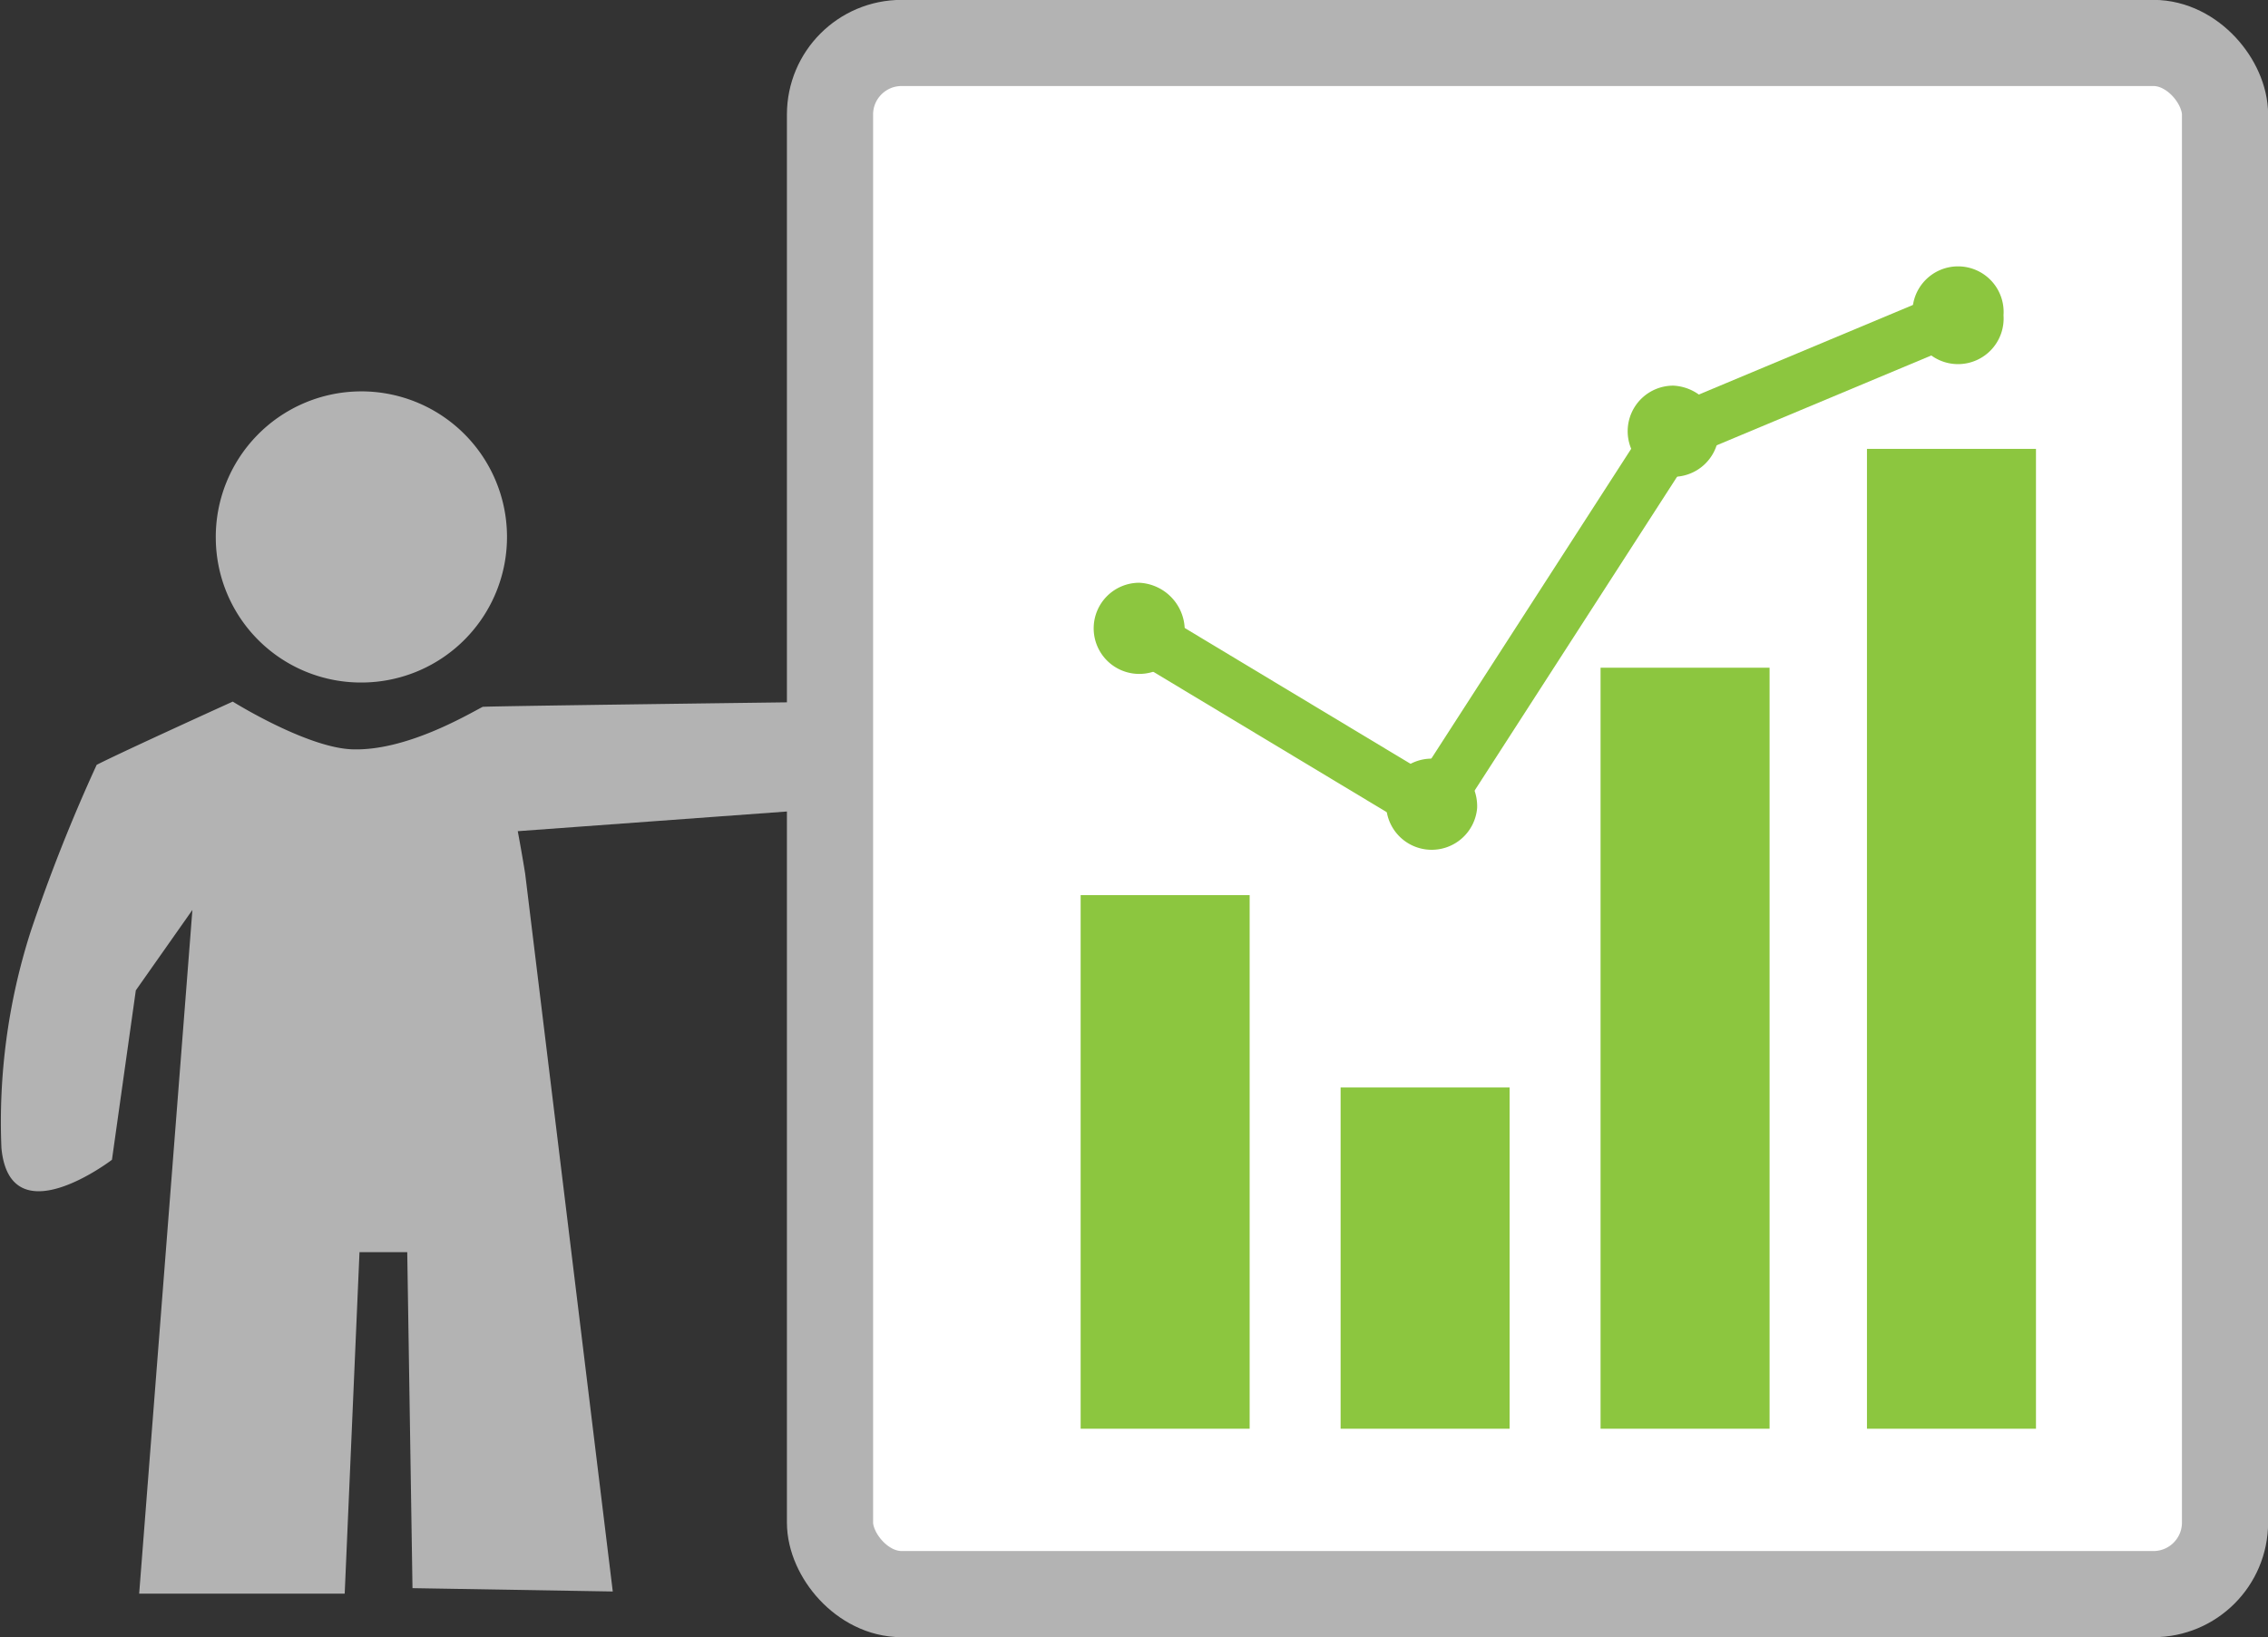 <svg xmlns="http://www.w3.org/2000/svg" width="95.01" height="68.61" viewBox="0 0 95.01 68.61"><rect x="0" y="0" width="95.01" height="68.61" fill="#333333" stroke="none"/><defs><style>.cls-1{fill:#fff;stroke:#b3b3b3;stroke-miterlimit:10;stroke-width:3.61px;}.cls-2,.cls-3{fill:#8cc63f;}.cls-3{fill-rule:evenodd;}.cls-4{fill:none;stroke:#8cc63f;stroke-width:2.25px;}.cls-5{fill:#b3b3b3;}</style></defs><g id="Layer_2" data-name="Layer 2"><g id="Layer_1-2" data-name="Layer 1"><rect class="cls-1" x="34.77" y="1.8" width="58.44" height="65" rx="3"/><rect class="cls-2" x="45.27" y="37.51" width="7.08" height="22.36"/><rect class="cls-2" x="56.16" y="45.57" width="7.08" height="14.3"/><rect class="cls-2" x="67.05" y="27.98" width="7.08" height="31.89"/><rect class="cls-2" x="78.21" y="18.81" width="7.08" height="41.06"/><path class="cls-3" d="M49.63,26.48a1.91,1.91,0,1,1-1.91-2.06A2,2,0,0,1,49.63,26.48Z"/><path class="cls-3" d="M61.88,33.85A1.91,1.91,0,1,1,60,31.79,2,2,0,0,1,61.88,33.85Z"/><path class="cls-3" d="M72,18.22a1.91,1.91,0,1,1-1.9-2.06A2,2,0,0,1,72,18.22Z"/><path class="cls-3" d="M83.93,13.21a1.91,1.91,0,1,1-3.81,0,1.91,1.91,0,1,1,3.81,0Z"/><line class="cls-4" x1="47.72" y1="26.48" x2="59.97" y2="33.85"/><line class="cls-4" x1="59.97" y1="33.85" x2="70.05" y2="18.22"/><line class="cls-4" x1="70.05" y1="18.22" x2="82.02" y2="13.21"/><path class="cls-5" d="M15.2,28.6a6.1,6.1,0,1,0-6.16-6A6.08,6.08,0,0,0,15.2,28.6Z"/><path class="cls-5" d="M35.07,30.8a6.36,6.36,0,0,0-1.26-1.38s-13.52.17-13.59.2c-.64.33-3.21,1.86-5.47,1.78-1.91-.07-5-2-5-2s-4.67,2.12-5.7,2.65a70.22,70.22,0,0,0-2.77,7A26.15,26.15,0,0,0,.06,48.11c.36,3.76,4.63.49,4.63.49l1-7.1,2.37-3.37L5.83,66.78l8.61,0,.62-14.31h2l.22,14.08,8.39.14L22,36.61s-.12-.76-.31-1.78l12.44-.91S35.7,31.73,35.07,30.8Z"/></g></g></svg>